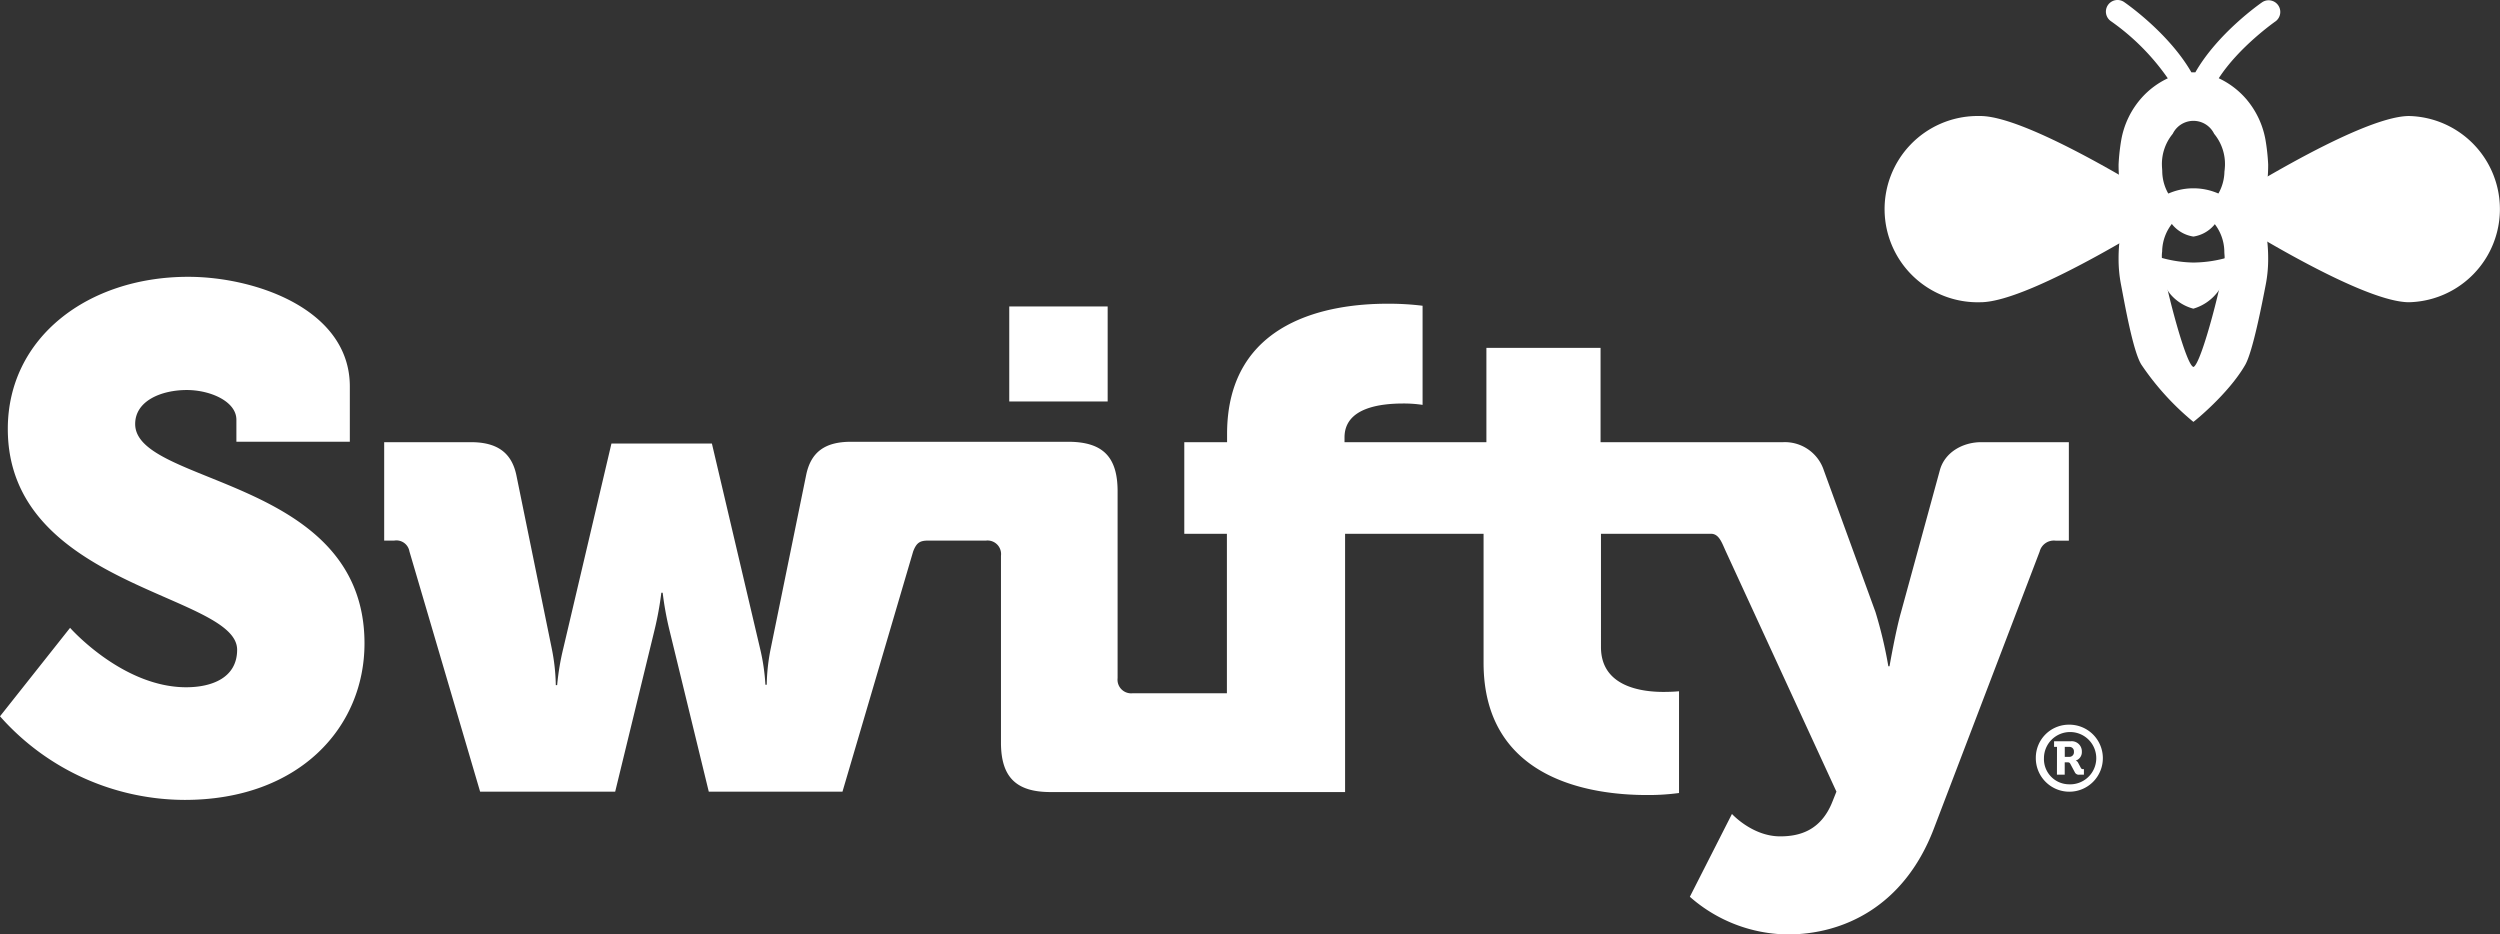 <svg id="Group_406" data-name="Group 406" xmlns="http://www.w3.org/2000/svg" xmlns:xlink="http://www.w3.org/1999/xlink" width="502.194" height="187.703" viewBox="0 0 502.194 187.703">
  <rect x="0" y="0" width="502.194" height="187.703" fill="#333333" stroke="none"/>
  <defs>
    <clipPath id="clip-path">
      <rect id="Rectangle_314" data-name="Rectangle 314" width="502.194" height="187.703" fill="none"/>
    </clipPath>
  </defs>
  <g id="Group_405" data-name="Group 405" clip-path="url(#clip-path)">
    <path id="Path_922" data-name="Path 922" d="M14.077,113.942S24.595,125.88,37.4,125.88c5.071,0,10.234-1.845,10.234-7.536,0-11.226-46.065-12.5-46.065-44.354,0-18.337,16.067-30.559,36.248-30.559,13.51,0,32.456,6.544,32.456,22.03v11.1H47.486V72.145c0-3.7-5.262-5.974-9.961-5.974-5.069,0-10.373,2.141-10.373,6.827,0,12.373,46.066,10.66,46.066,44.069,0,16.917-13.185,31.441-36.118,31.441A49.683,49.683,0,0,1,0,131.712Z" transform="translate(0 12.175)" fill="#fff"/>
    <path id="Path_923" data-name="Path 923" d="M381.072,75.465c-3.681,0-7.364,2.029-8.318,5.719l-7.768,28.4c-1.095,3.815-2.322,10.9-2.322,10.9h-.234a87.725,87.725,0,0,0-2.586-10.9l-10.354-28.4a8.236,8.236,0,0,0-8.186-5.719H304.619V56.519H281.687V75.465h-28.5v-.954c0-6,7.23-6.816,11.854-6.816a25.66,25.66,0,0,1,3.826.277V48.06a55.764,55.764,0,0,0-7.1-.406c-11.317,0-32.172,3.133-32.172,26.168v1.643H221v18.4h8.56V125.9H210.647a2.741,2.741,0,0,1-3.043-2.4,2.885,2.885,0,0,1,0-.648V85.333c0-6.947-2.991-9.948-9.948-9.948H154.043c-5.183,0-8.043,2.027-9,6.673l-7.1,34.767a39.568,39.568,0,0,0-.822,7.366h-.264a41.016,41.016,0,0,0-1.095-7.366l-9.655-41.085H105.928l-9.677,41.169a50.1,50.1,0,0,0-1.228,7.363h-.273a39.967,39.967,0,0,0-.812-7.363l-7.1-34.77c-.954-4.635-3.955-6.673-9.127-6.673H60.276V95.232h2.029a2.656,2.656,0,0,1,3.043,2.18l14.2,48.258h27.131l7.9-32.455a65.745,65.745,0,0,0,1.369-7.5h.273a63.814,63.814,0,0,0,1.36,7.5l7.9,32.455h26.856l14.2-48.258c.68-1.775,1.371-2.18,3.043-2.18h11.6a2.718,2.718,0,0,1,3,2.408,2.635,2.635,0,0,1-.005.635V135.8c0,6.947,3.043,9.948,9.951,9.948H253.3V93.864h27.819v25.9c0,23.581,21.676,26.582,32.85,26.582a45.9,45.9,0,0,0,6.412-.406V125.5s-1.229.132-3.146.132c-4.493,0-12.534-1.095-12.534-9V93.864h22.089c1.632,0,2.18,1.764,2.992,3.54L352,145.661l-.809,2.028c-2.322,5.861-6.686,6.959-10.5,6.959-5.587,0-9.677-4.5-9.677-4.5l-8.458,16.634a30.157,30.157,0,0,0,19.657,7.567c11.157,0,23.326-5.587,29.31-21.125l21.3-55.785a2.943,2.943,0,0,1,3.266-2.183h2.6V75.465Z" transform="translate(16.897 13.358)" fill="#fff"/>
    <rect id="Rectangle_313" data-name="Rectangle 313" width="19.767" height="19.087" transform="translate(202.737 61.56)" fill="#fff"/>
    <path id="Path_924" data-name="Path 924" d="M369.336,33.287h0v0Z" transform="translate(103.532 9.314)" fill="#ffa600"/>
    <path id="Path_925" data-name="Path 925" d="M318.917,33.3v0Z" transform="translate(89.399 9.305)" fill="#ffa600"/>
    <path id="Path_926" data-name="Path 926" d="M361.84.419c-.487.334-8.974,6.256-13.465,14.105h-.8C343.061,6.674,334.562.753,334.076.419a2.335,2.335,0,1,0-2.637,3.854,46.2,46.2,0,0,1,11.4,11.459,16.4,16.4,0,0,0-5.271,3.934,17.231,17.231,0,0,0-4.057,8.323,40.762,40.762,0,0,0-.56,5.051,31.905,31.905,0,0,0,.479,5.607A22.145,22.145,0,0,0,334.44,42.5a22.211,22.211,0,0,0-1.011,3.863,31.913,31.913,0,0,0-.479,5.609,27.039,27.039,0,0,0,.489,5.2c.679,3.49,2.421,13.578,4.137,16.144a53.976,53.976,0,0,0,10.4,11.429c.07,0,7.038-5.6,10.4-11.429,1.552-2.676,3.458-12.653,4.137-16.144a26.834,26.834,0,0,0,.487-5.2,31.668,31.668,0,0,0-.476-5.609,21.992,21.992,0,0,0-1.014-3.863,21.926,21.926,0,0,0,1.014-3.854A31.66,31.66,0,0,0,363,33.04a40.411,40.411,0,0,0-.557-5.051,17.247,17.247,0,0,0-4.054-8.323,16.537,16.537,0,0,0-5.316-3.947c4.106-6.336,11.327-11.376,11.429-11.446A2.344,2.344,0,0,0,361.84.419m-7.624,34.031a9.255,9.255,0,0,1-2.129,5.758,4.877,4.877,0,0,1-8.235,0,9.255,9.255,0,0,1-2.129-5.758c0-.366-.051-.721-.06-1.106a9.537,9.537,0,0,1,2.17-6.469,4.623,4.623,0,0,1,8.313,0,9.553,9.553,0,0,1,2.173,6.469s-.042.74-.1,1.106M347.969,73.7c-1.652-.457-6.327-19.064-6.327-21.75v-.324a6.572,6.572,0,0,1,.061-1.107,9.237,9.237,0,0,1,2.129-5.76,4.877,4.877,0,0,1,8.232,0,9.231,9.231,0,0,1,2.13,5.76c0,.366.05.721.061,1.107v.324c.04,2.716-4.636,21.325-6.288,21.78Z" transform="translate(92.624 0)" fill="#fff"/>
    <path id="Path_927" data-name="Path 927" d="M345.627,41.435a25.427,25.427,0,0,1-6.906-1.1v.425a10.48,10.48,0,0,0,2.372,7.1,9.132,9.132,0,0,0,4.553,2.84,9.478,9.478,0,0,0,4.572-2.966,9.968,9.968,0,0,0,2.383-6.9V40.4a25.42,25.42,0,0,1-6.974,1.033" transform="translate(94.948 11.305)" fill="#fff"/>
    <path id="Path_928" data-name="Path 928" d="M345.508,39.237a6.826,6.826,0,0,0,4.117-2.261,9.261,9.261,0,0,0,2.129-5.759,12.494,12.494,0,0,0-12.493,0,9.261,9.261,0,0,0,2.129,5.759,6.812,6.812,0,0,0,4.118,2.261" transform="translate(95.102 8.282)" fill="#fff"/>
    <path id="Path_929" data-name="Path 929" d="M386.55,55.609a18.709,18.709,0,0,0,0-37.407c-10.342.029-39.193,18.708-39.193,18.708s28.851,18.7,39.193,18.7" transform="translate(97.371 5.102)" fill="#fff"/>
    <path id="Path_930" data-name="Path 930" d="M314.928,55.61a18.709,18.709,0,1,1-.871-37.407q.434-.01.871,0c10.335.029,39.232,18.708,39.232,18.708s-28.9,18.7-39.232,18.7" transform="translate(82.914 5.101)" fill="#fff"/>
    <path id="Path_931" data-name="Path 931" d="M325.967,113.7a6.733,6.733,0,1,1-6.555,6.722,6.642,6.642,0,0,1,6.555-6.722m0,11.975a5.254,5.254,0,1,0-4.92-5.253,5.062,5.062,0,0,0,4.92,5.253m-2.3-7.512h-.588v-1.138h3.38a2.045,2.045,0,0,1,2.2,2.129,1.764,1.764,0,0,1-1.195,1.745v.037a.746.746,0,0,1,.422.367l.588,1.1a.392.392,0,0,0,.4.22h.2v1.12h-.882a.883.883,0,0,1-.954-.5l-.9-1.689c-.147-.277-.348-.294-.606-.294h-.515v2.479h-1.562Zm2.425,2a.917.917,0,0,0,.974-1.01.889.889,0,0,0-.955-.991h-.882v2Z" transform="translate(89.538 31.872)" fill="#fff"/>
  </g>
</svg>
